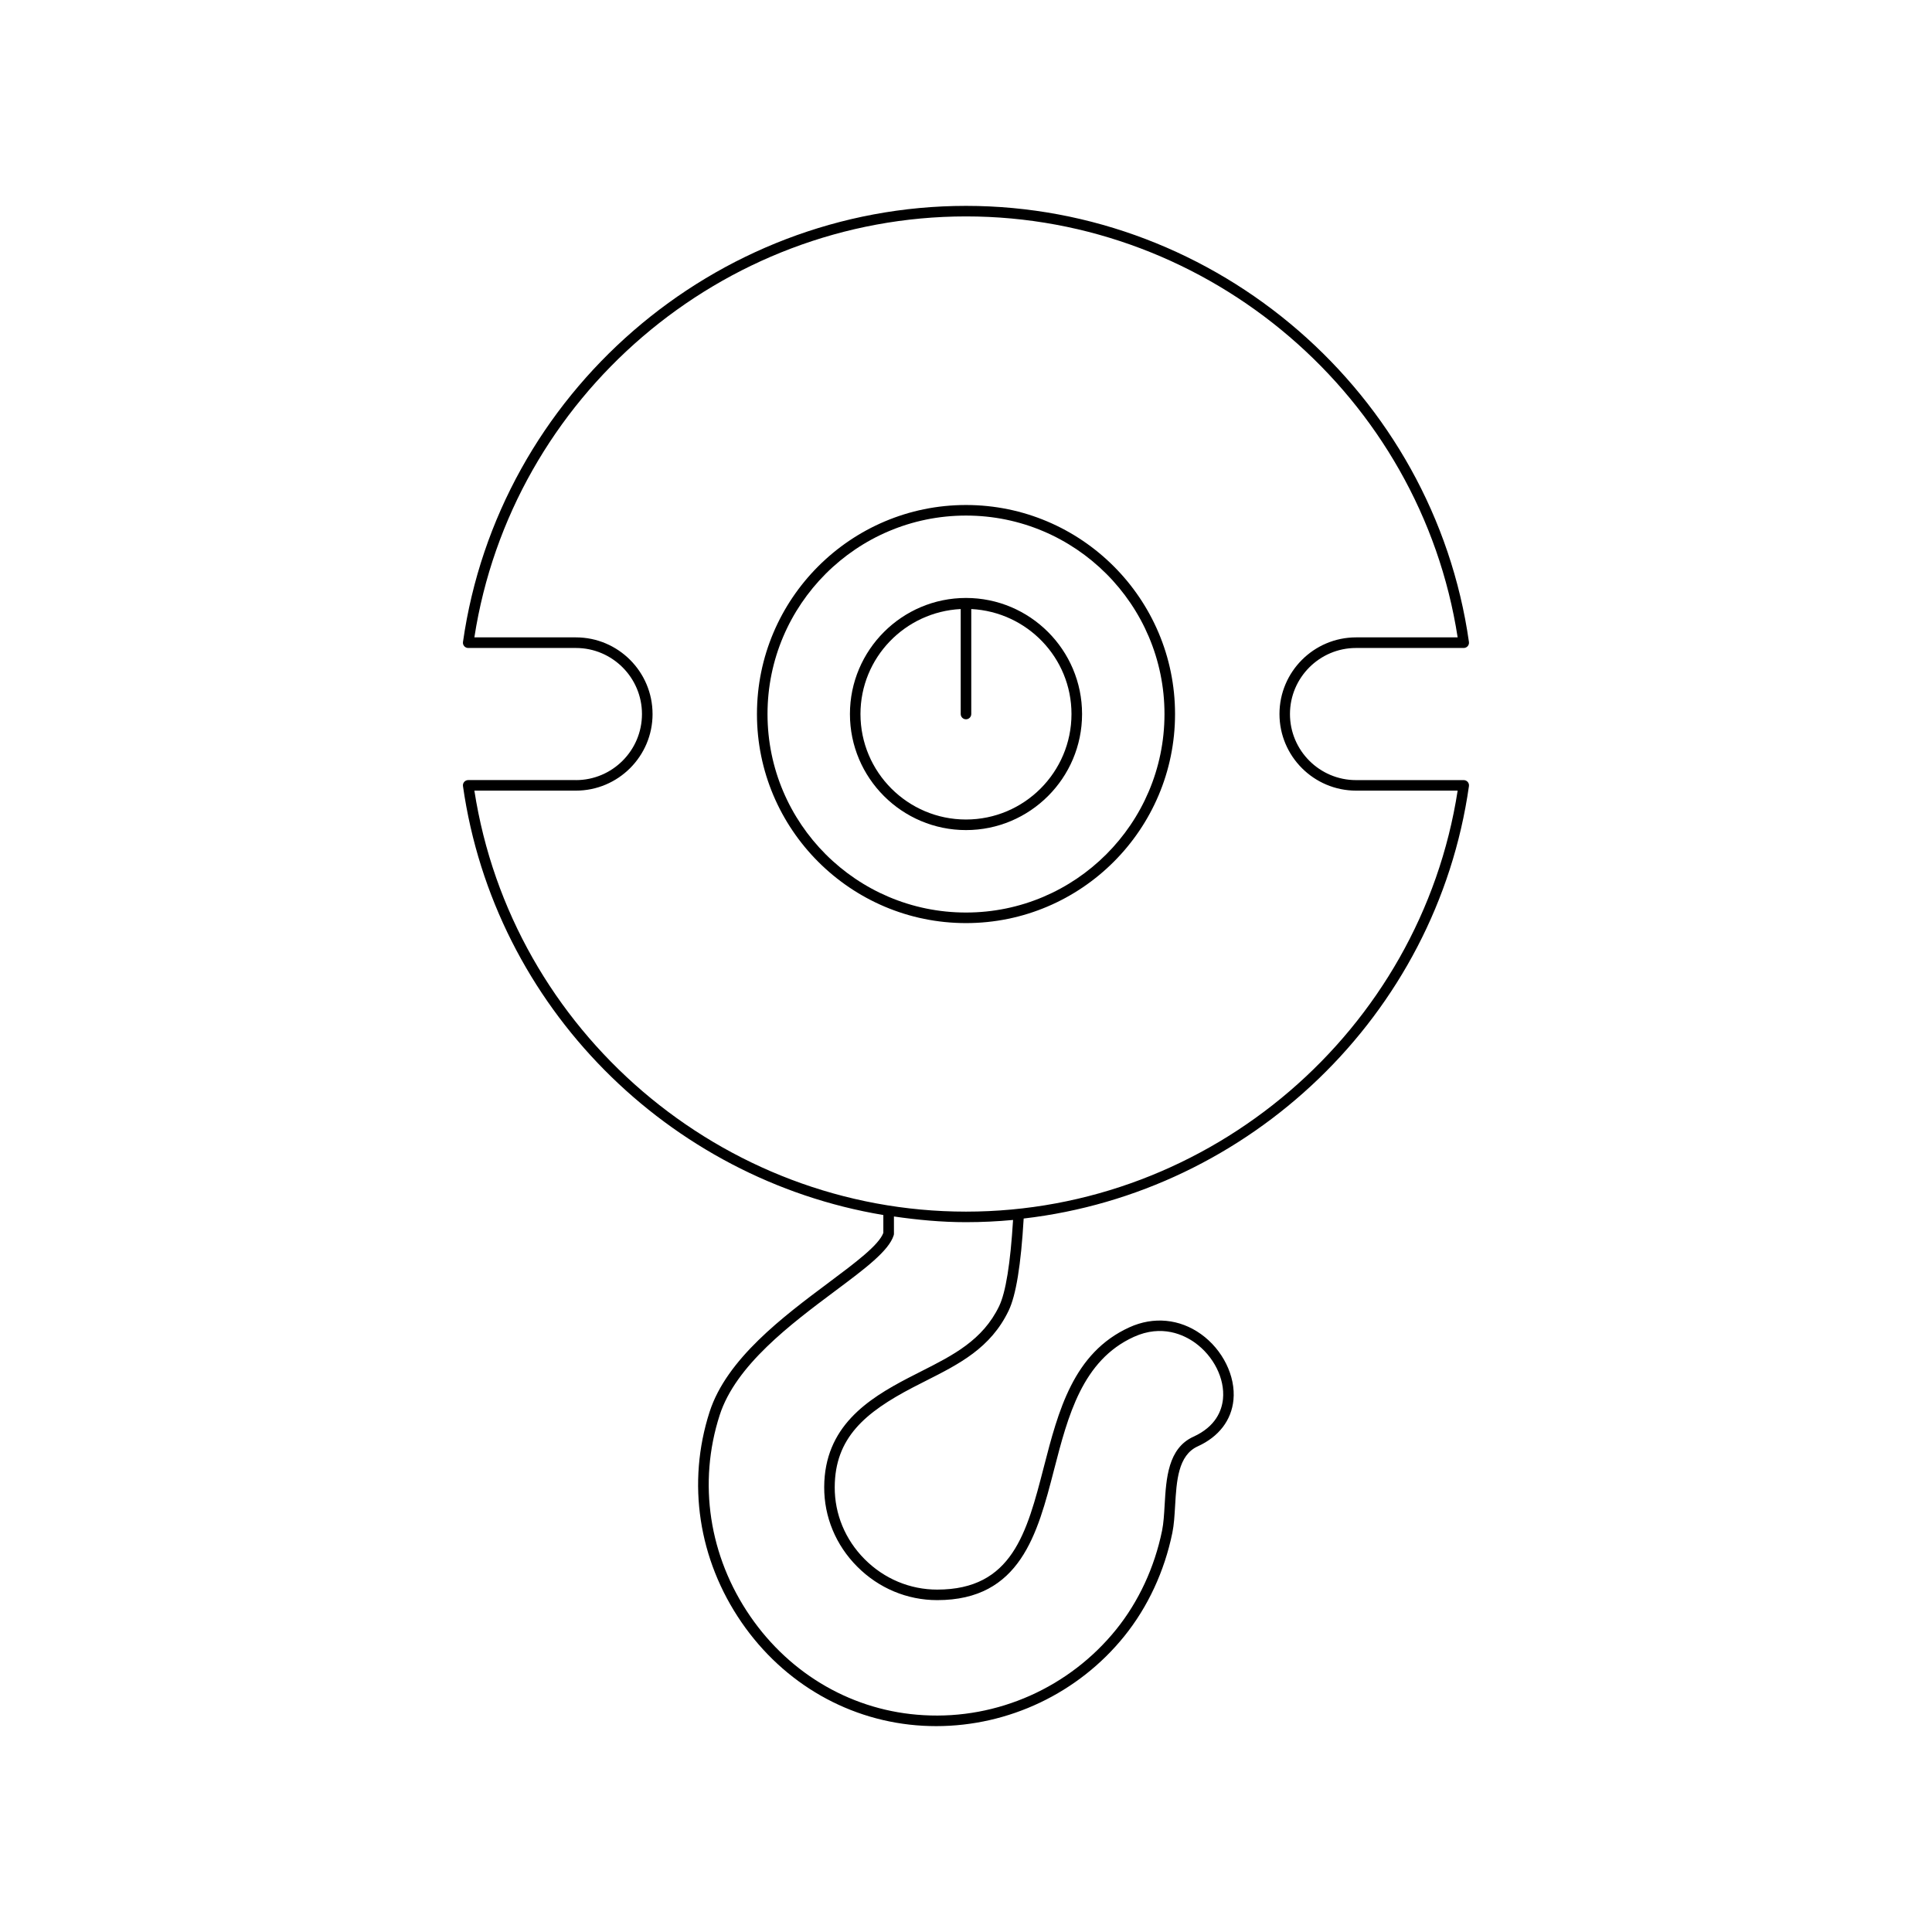 <?xml version="1.0" encoding="UTF-8"?>
<!-- Uploaded to: ICON Repo, www.iconrepo.com, Generator: ICON Repo Mixer Tools -->
<svg fill="#000000" width="800px" height="800px" version="1.1" viewBox="144 144 512 512" xmlns="http://www.w3.org/2000/svg">
 <g>
  <path d="m400 388.63c30.547 0 55.398-24.852 55.398-55.398 0-30.551-24.852-55.402-55.398-55.402s-55.398 24.852-55.398 55.398c-0.004 30.551 24.848 55.402 55.398 55.402zm0-108c29.004 0 52.602 23.594 52.602 52.602-0.004 29.004-23.598 52.598-52.602 52.598s-52.602-23.594-52.602-52.602c0-29.004 23.598-52.598 52.602-52.598z"/>
  <path d="m400 363.98c16.961 0 30.758-13.797 30.758-30.754 0-16.965-13.797-30.762-30.758-30.762s-30.758 13.797-30.758 30.762c-0.004 16.957 13.797 30.754 30.758 30.754zm-1.402-58.578v27.82c0 0.77 0.625 1.398 1.398 1.398 0.773 0 1.398-0.629 1.398-1.398v-27.82c14.754 0.746 26.559 12.883 26.559 27.82 0 15.418-12.543 27.957-27.961 27.957-15.418 0-27.961-12.539-27.961-27.957 0.008-14.934 11.812-27.07 26.566-27.82z"/>
  <path d="m296.62 350.73h-28.539c-0.406 0-0.789 0.176-1.059 0.48-0.266 0.305-0.387 0.715-0.328 1.113 8.316 58.527 54.492 104.18 111.4 113.67v4.731c-1.203 3.254-7.363 7.859-14.477 13.176-12.047 9.004-27.039 20.203-31.57 34.27-6.059 18.793-2.973 39.113 8.453 55.742 11.246 16.367 28.785 26.367 48.113 27.434 1.16 0.059 2.32 0.094 3.481 0.094 19.25 0 37.672-8.742 49.836-23.801 6.258-7.75 10.668-17.238 12.758-27.438 0.438-2.133 0.578-4.574 0.73-7.156 0.383-6.578 0.777-13.371 6-15.75 5.574-2.535 8.934-6.906 9.461-12.305 0.613-6.312-2.852-13.324-8.617-17.445-5.656-4.039-12.566-4.707-18.953-1.797-14.871 6.762-18.848 22.16-22.691 37.055-4.496 17.418-8.379 32.457-28.246 32.457-7.223 0-14.051-2.859-19.23-8.059-5.141-5.16-7.957-11.938-7.93-19.094 0.051-13.039 7.984-19.789 20.77-26.449 1.168-0.605 2.328-1.191 3.481-1.777 8.777-4.438 17.066-8.633 21.824-18.512 1.969-4.082 3.277-12.113 4-24.449 59.91-6.93 109.36-53.816 118-114.59 0.059-0.398-0.062-0.809-0.328-1.113-0.27-0.305-0.652-0.48-1.059-0.48h-28.539c-9.652 0-17.504-7.852-17.504-17.504s7.852-17.512 17.504-17.512h28.539c0.406 0 0.789-0.176 1.059-0.48 0.266-0.305 0.387-0.715 0.328-1.113-9.355-65.891-66.66-115.57-133.29-115.57s-123.93 49.68-133.3 115.57c-0.059 0.398 0.062 0.809 0.328 1.113 0.27 0.305 0.652 0.48 1.059 0.48h28.539c9.652 0 17.508 7.856 17.508 17.512-0.004 9.652-7.856 17.504-17.512 17.504zm112.16 139.42c-4.348 9.027-12.23 13.004-20.57 17.227-1.164 0.59-2.336 1.18-3.512 1.793-10.746 5.598-22.215 12.914-22.277 28.918-0.031 7.906 3.078 15.395 8.746 21.078 5.703 5.731 13.238 8.883 21.211 8.883 22.035 0 26.57-17.562 30.957-34.555 3.684-14.258 7.488-28.996 21.141-35.207 7.469-3.398 13.332-0.496 16.168 1.523 4.981 3.562 7.981 9.551 7.461 14.902-0.301 3.082-1.902 7.332-7.832 10.027-6.758 3.078-7.223 11.074-7.633 18.133-0.145 2.481-0.281 4.82-0.68 6.762-2 9.758-6.215 18.832-12.191 26.234-12.336 15.27-31.383 23.812-50.988 22.672-18.457-1.012-35.207-10.566-45.961-26.211-10.934-15.914-13.887-35.344-8.098-53.301 4.258-13.219 18.855-24.129 30.582-32.895 7.957-5.941 14.242-10.637 15.535-14.766 0.043-0.137 0.066-0.277 0.066-0.422l-0.004-4.566c6.266 0.91 12.617 1.512 19.098 1.512 4.199 0 8.359-0.203 12.473-0.59-0.699 11.496-1.938 19.207-3.691 22.848zm-91.848-156.93c0-11.195-9.109-20.309-20.305-20.309h-26.914c9.852-63.719 65.574-111.56 130.29-111.56s120.43 47.844 130.29 111.56h-26.914c-11.195 0-20.305 9.113-20.305 20.309 0 11.195 9.109 20.305 20.305 20.305h26.914c-9.855 63.719-65.582 111.57-130.29 111.57-64.711 0-120.43-47.852-130.29-111.57h26.914c11.195 0 20.309-9.105 20.309-20.305z"/>
 </g>
</svg>